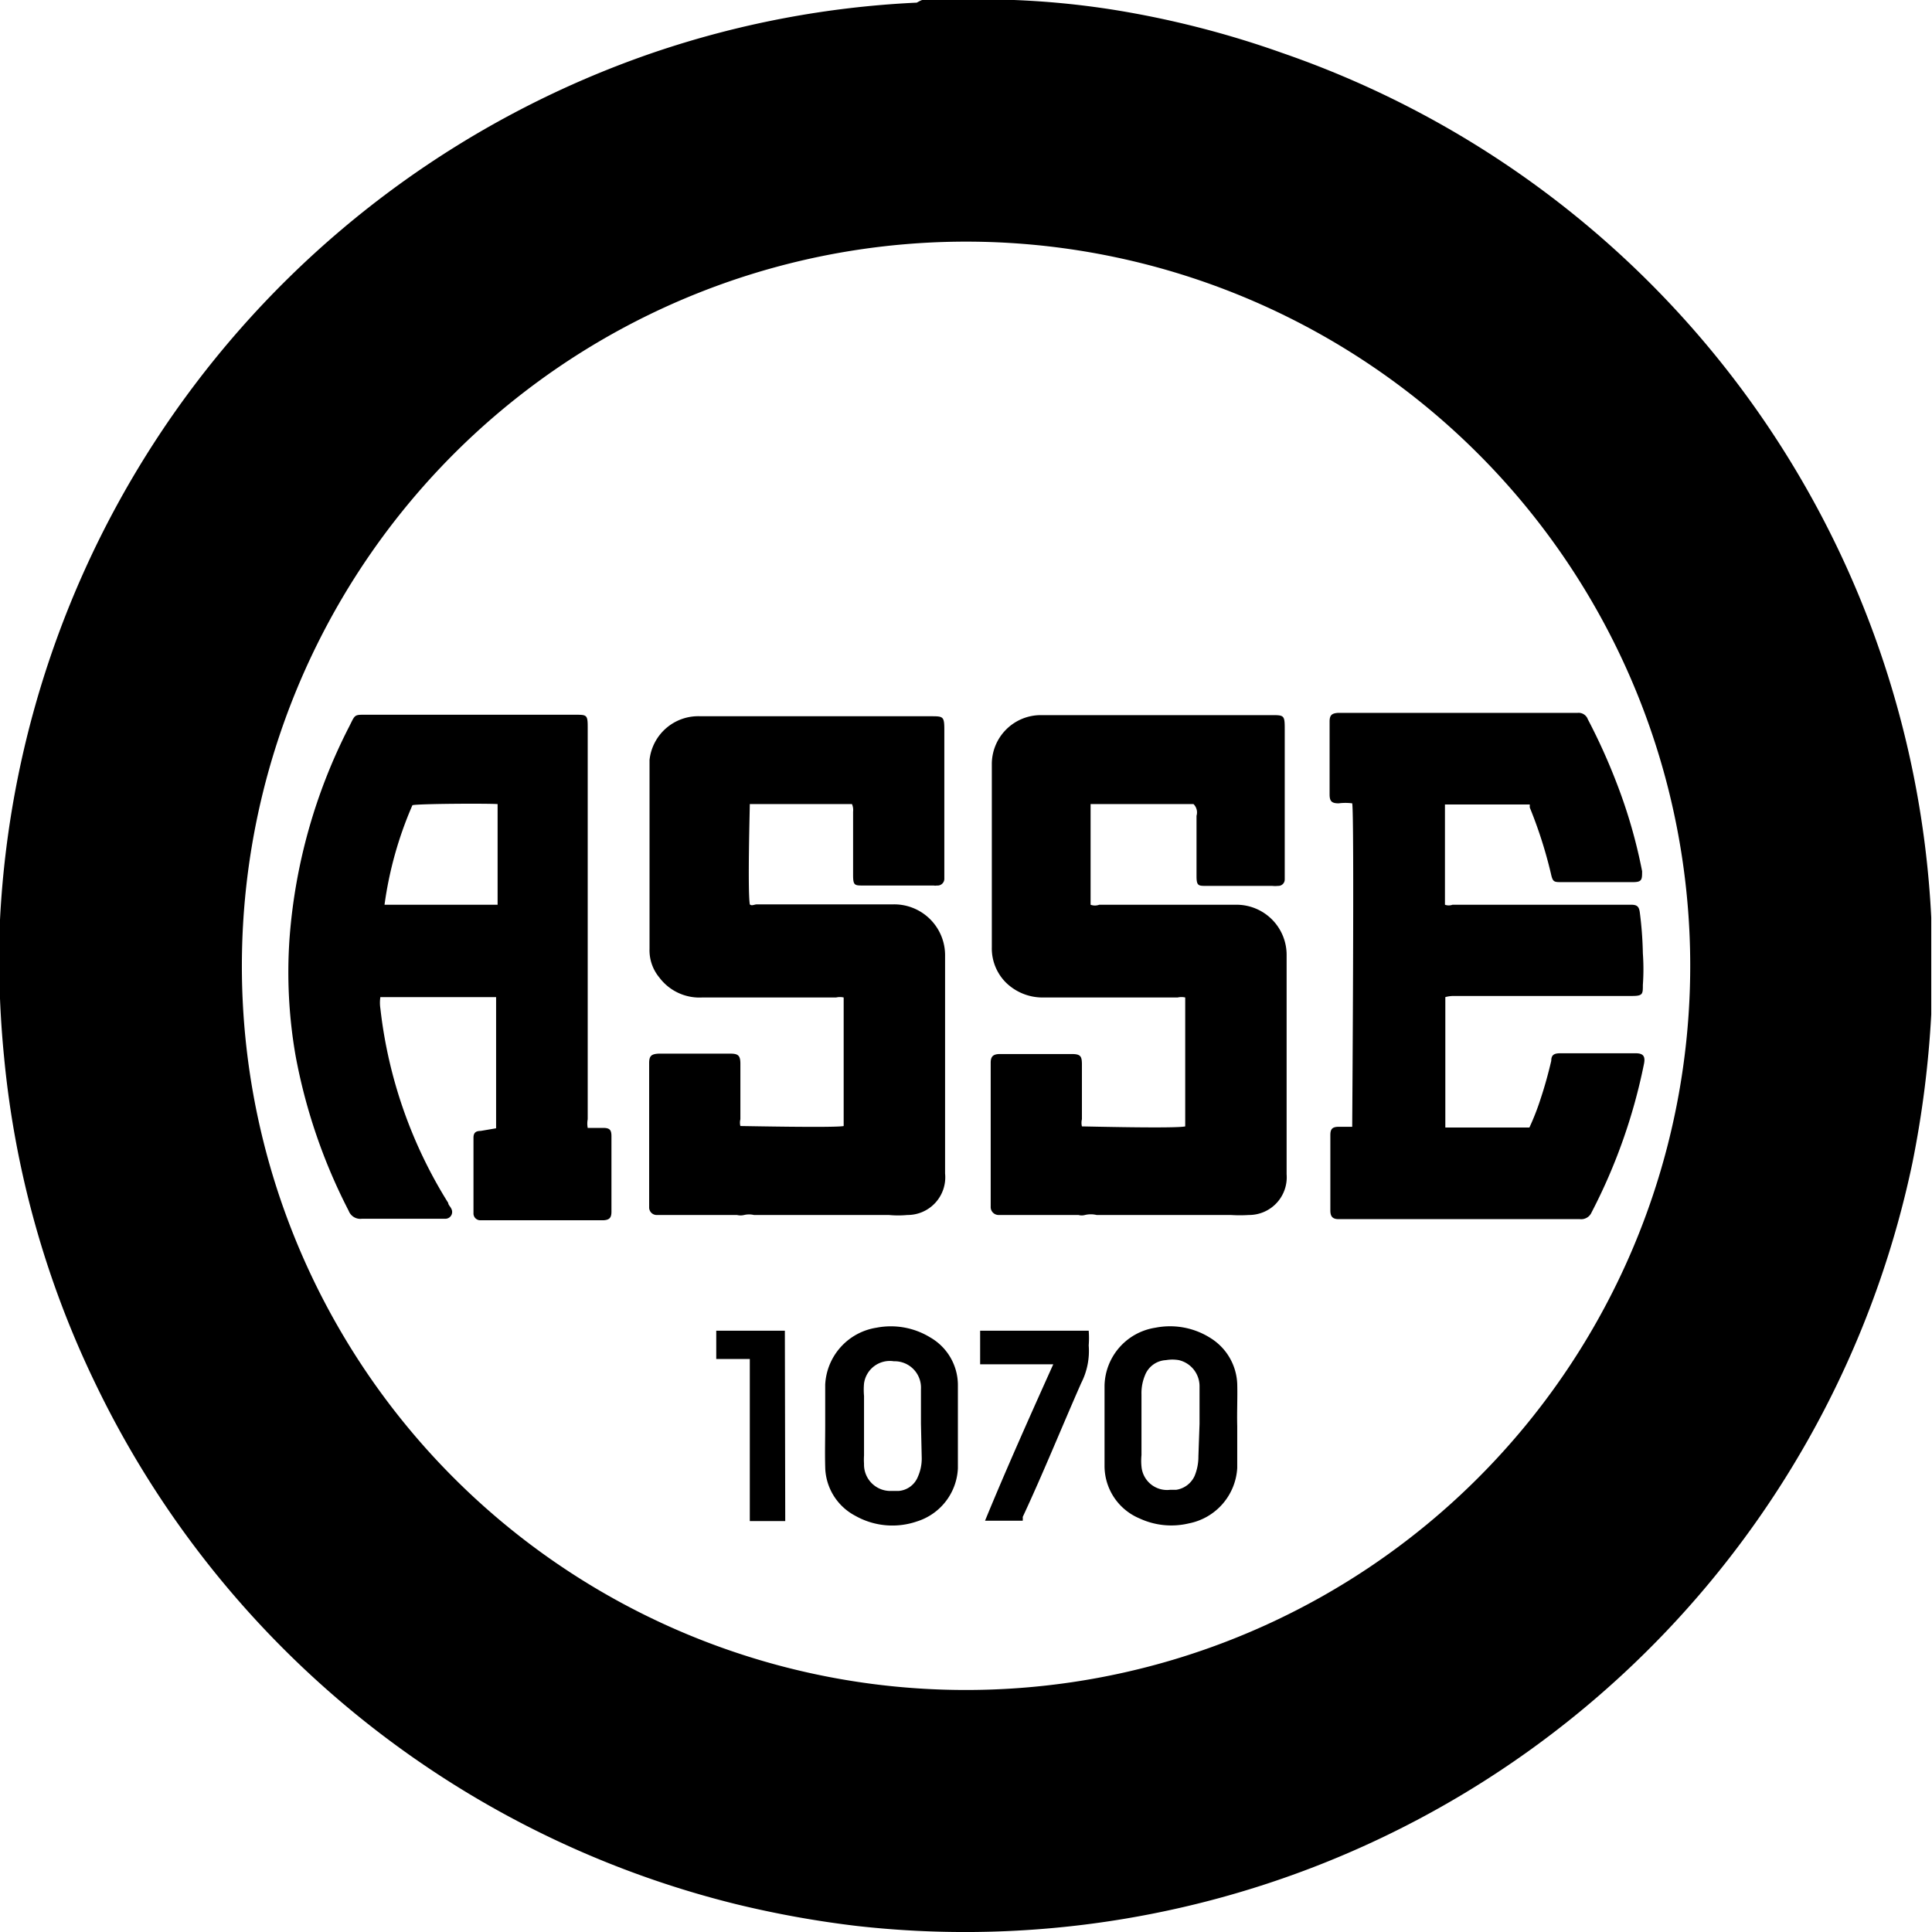 <svg xmlns="http://www.w3.org/2000/svg" viewBox="0 0 51.25 51.26"><title>compliance-asse-1070</title><g id="Layer_2" data-name="Layer 2"><g id="Layer_1-2" data-name="Layer 1"><path d="M24.47,0h2.32s.07,0,.11,0a22.52,22.52,0,0,1,2.58.25A25.31,25.31,0,0,1,34,1.4,25.6,25.6,0,0,1,51.23,24.34s0,.09,0,.12v2.33s0,.08,0,.12a27.38,27.38,0,0,1-.5,3.94,25.68,25.68,0,0,1-28,20.24,27,27,0,0,1-3.21-.58,25.69,25.69,0,0,1-17-13.83A25.35,25.35,0,0,1,.11,28.06,26.28,26.28,0,0,1,0,24.4a25.69,25.69,0,0,1,17.32-23,25.35,25.35,0,0,1,7-1.33S24.44,0,24.47,0Zm1.16,44.83A19.21,19.21,0,1,0,6.42,25.25,19.2,19.2,0,0,0,25.63,44.83Z"/><path d="M31.66,21.33H28.93c0,.29,0,.59,0,.88V24a.33.33,0,0,0,.23,0c1.2,0,2.41,0,3.62,0a1.33,1.33,0,0,1,1.35,1.34c0,1.25,0,2.49,0,3.74,0,.69,0,1.38,0,2.07a1,1,0,0,1-1,1.08,3.87,3.87,0,0,1-.48,0H29.09a.67.67,0,0,0-.31,0,.32.32,0,0,1-.17,0H26.49a.21.21,0,0,1-.21-.22V28.19c0-.17.07-.23.25-.23h1.89c.24,0,.28.05.28.28v1.45a.41.41,0,0,0,0,.19c.11,0,2.47.06,2.74,0V26.46a.44.44,0,0,0-.2,0H27.69a1.39,1.39,0,0,1-1-.39,1.28,1.28,0,0,1-.38-.94c0-.66,0-1.33,0-2,0-.31,0-.62,0-.93,0-.64,0-1.28,0-1.93a1.3,1.3,0,0,1,1.3-1.3c1.3,0,2.59,0,3.88,0,.74,0,1.49,0,2.23,0,.34,0,.36,0,.36.36v4a.17.17,0,0,1-.18.17.75.75,0,0,1-.15,0H32c-.21,0-.26,0-.26-.26v-1.6A.31.31,0,0,0,31.66,21.33Z"/><path d="M22.6,21.33H19.89c0,.12-.06,2.29,0,2.66.05.05.12,0,.19,0,1.21,0,2.41,0,3.62,0a1.35,1.35,0,0,1,1.37,1.37c0,1.54,0,3.07,0,4.61,0,.39,0,.78,0,1.16a1,1,0,0,1-1,1.1,2.63,2.63,0,0,1-.49,0H20a.57.57,0,0,0-.26,0,.41.41,0,0,1-.19,0H17.41a.2.2,0,0,1-.19-.19V28.2c0-.19.06-.24.25-.25h1.91c.21,0,.26.06.26.27v1.47a.37.37,0,0,0,0,.18c.11,0,2.52.05,2.74,0V26.46a.44.44,0,0,0-.2,0H18.63a1.33,1.33,0,0,1-1.14-.53,1.13,1.13,0,0,1-.26-.76c0-1,0-1.95,0-2.92,0-.5,0-1,0-1.51,0-.19,0-.38,0-.58A1.3,1.3,0,0,1,18.58,19c1.24,0,2.47,0,3.71,0,.8,0,1.6,0,2.4,0,.33,0,.36,0,.36.36v3.94a.18.18,0,0,1-.2.19.21.21,0,0,1-.08,0H22.9c-.23,0-.27,0-.27-.28V21.53A.38.38,0,0,0,22.6,21.33Z"/><path d="M13.16,29.93V26.45H10.09a1,1,0,0,0,0,.3,12.31,12.31,0,0,0,1.8,5.16c0,.05.06.1.08.15a.18.18,0,0,1-.15.27h-.14c-.69,0-1.39,0-2.08,0a.33.33,0,0,1-.35-.21A14.86,14.86,0,0,1,7.84,28a12.88,12.88,0,0,1-.16-3.1,14.66,14.66,0,0,1,1.59-5.64c.16-.32.12-.3.49-.3h5.5c.3,0,.33,0,.33.32V29.69a.63.63,0,0,0,0,.23H16c.17,0,.22.05.22.22v2c0,.16-.05.22-.21.23H12.74a.18.18,0,0,1-.18-.19v-2c0-.13.06-.18.19-.18Zm-2.22-8.57A10,10,0,0,0,10.2,24h3c0-.27,0-2.55,0-2.67C12.92,21.31,11.07,21.32,10.94,21.36Z"/><path d="M38.34,26.45v3.46h2.23a6.47,6.47,0,0,0,.3-.77c.11-.33.2-.66.28-1,0-.16.08-.2.24-.2h2c.2,0,.26.08.22.28a14.91,14.91,0,0,1-1.39,3.94.3.3,0,0,1-.31.18H35.51c-.16,0-.22-.07-.22-.23v-2c0-.17.06-.22.23-.22h.35c0-.12.06-8.27,0-8.58a1.45,1.45,0,0,0-.36,0c-.19,0-.24-.06-.24-.24V19.14c0-.17.06-.22.23-.23h6.35a.26.26,0,0,1,.27.17,15.94,15.94,0,0,1,.76,1.68,13.73,13.73,0,0,1,.68,2.35c0,.22,0,.29-.24.29H41.43c-.21,0-.24,0-.29-.23a11.88,11.88,0,0,0-.56-1.75s0-.05,0-.08H38.33V24a.29.29,0,0,0,.2,0h4.74c.16,0,.21.05.23.21a9.81,9.81,0,0,1,.08,1.08,5.89,5.89,0,0,1,0,.84c0,.24,0,.29-.29.29H38.56A.83.83,0,0,0,38.34,26.45Z"/><path d="M32.82,37.83c0,.37,0,.74,0,1.11a1.59,1.59,0,0,1-1.28,1.47,2,2,0,0,1-1.31-.13,1.51,1.51,0,0,1-.93-1.41c0-.71,0-1.42,0-2.12a1.59,1.59,0,0,1,1.35-1.53,2,2,0,0,1,1.47.28,1.5,1.5,0,0,1,.7,1.21C32.83,37.08,32.81,37.46,32.82,37.83Zm-1-.06h0v-1a.71.71,0,0,0-.55-.69,1,1,0,0,0-.34,0,.63.63,0,0,0-.56.41,1.23,1.23,0,0,0-.09.5c0,.54,0,1.07,0,1.61a1.54,1.54,0,0,0,0,.3.68.68,0,0,0,.76.62l.16,0a.64.64,0,0,0,.49-.37,1.34,1.34,0,0,0,.1-.52Z"/><path d="M21.89,37.81c0-.37,0-.72,0-1.08a1.61,1.61,0,0,1,1.36-1.51,2,2,0,0,1,1.43.26,1.46,1.46,0,0,1,.73,1.25q0,1.11,0,2.22a1.55,1.55,0,0,1-1.09,1.41,2,2,0,0,1-1.63-.15,1.49,1.49,0,0,1-.8-1.3C21.88,38.54,21.89,38.17,21.89,37.81Zm2.54-.05c0-.3,0-.6,0-.91a.7.7,0,0,0-.72-.74.69.69,0,0,0-.79.59,1.84,1.84,0,0,0,0,.33v1.58a1.7,1.7,0,0,0,0,.22.7.7,0,0,0,.73.72l.19,0a.6.6,0,0,0,.51-.38,1.18,1.18,0,0,0,.1-.52Z"/><path d="M27.94,36.19H26V35.3h2.88a2.54,2.54,0,0,1,0,.39,1.87,1.87,0,0,1-.2,1c-.52,1.18-1,2.37-1.55,3.55a.69.69,0,0,1,0,.1h-1C26.68,39,27.31,37.59,27.94,36.19Z"/><path d="M20.83,40.35h-.94v-4.3H19V35.3h1.82Z"/></g></g></svg>